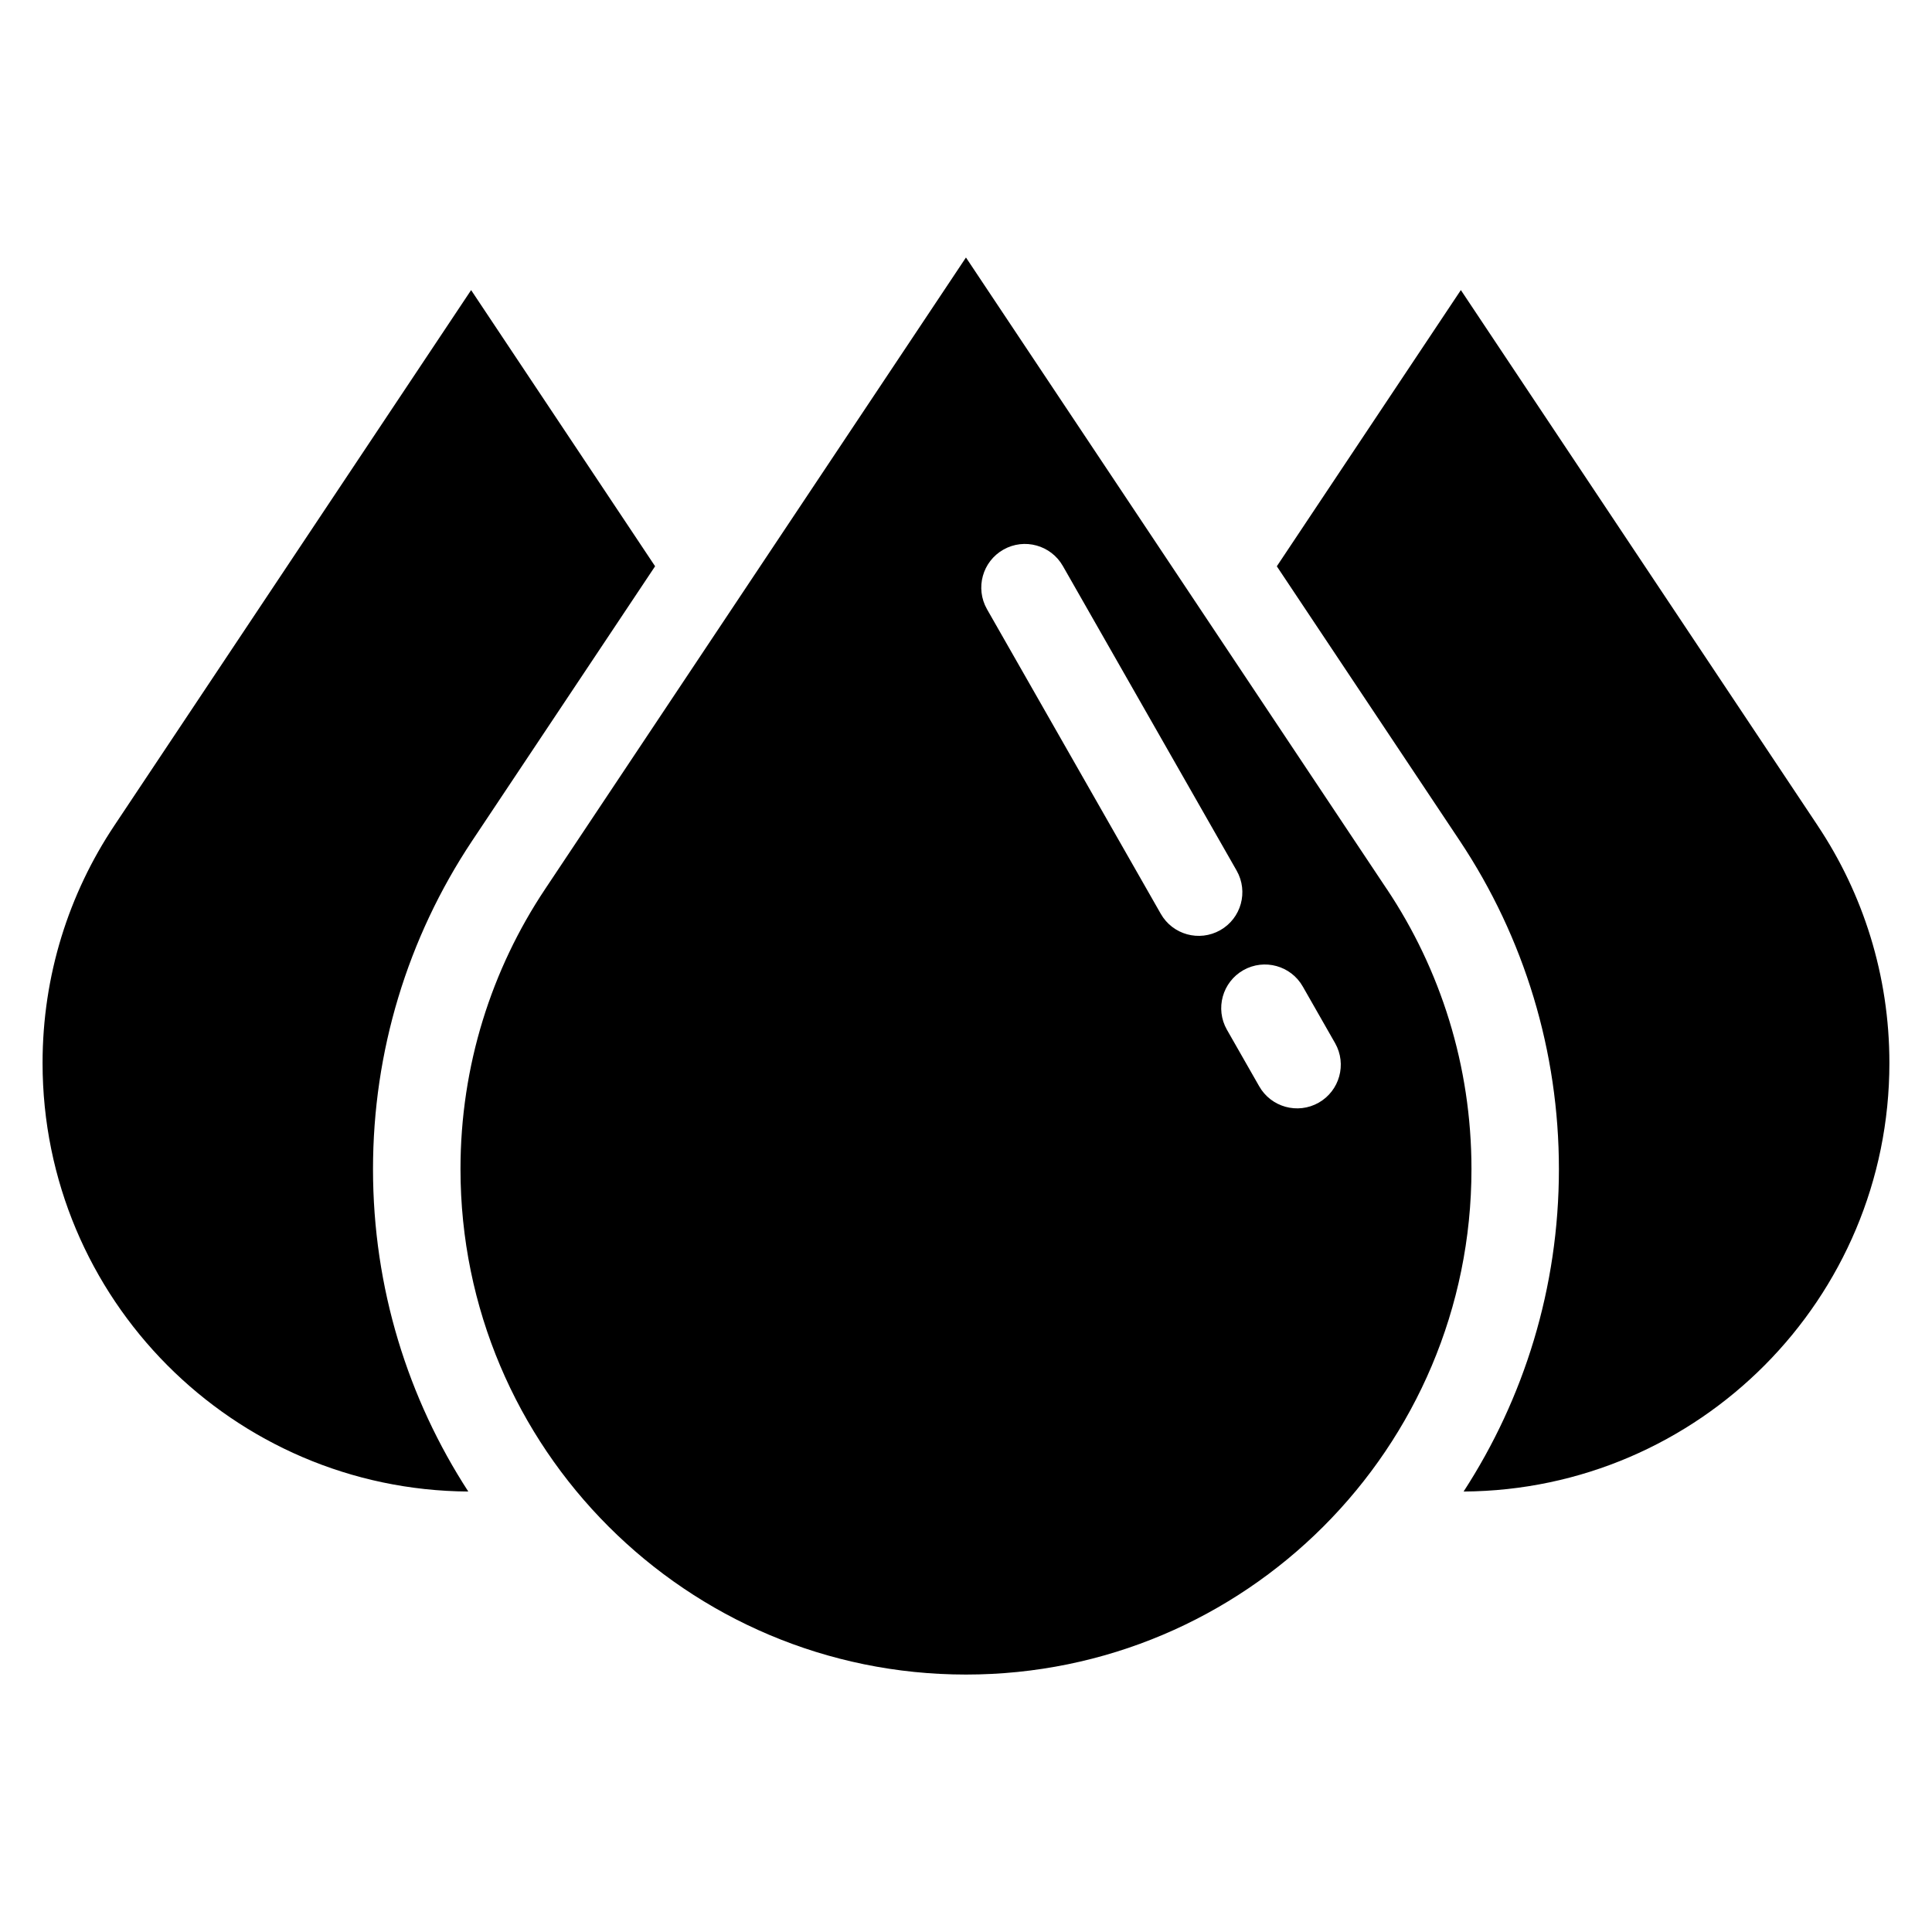 <?xml version="1.0" encoding="UTF-8"?>
<!-- Uploaded to: ICON Repo, www.iconrepo.com, Generator: ICON Repo Mixer Tools -->
<svg fill="#000000" width="800px" height="800px" version="1.1" viewBox="144 144 512 512" xmlns="http://www.w3.org/2000/svg">
 <path d="m511.54 379.63c14.164 21.234 22.414 46.75 22.414 74.184 0 73.984-59.973 133.96-133.96 133.96-73.984 0-133.96-59.973-133.96-133.96 0-27.434 8.254-52.945 22.414-74.184l111.54-167.39 111.54 167.39zm-243.42 159.64c-62.391-0.395-112.84-51.086-112.84-113.57 0-23.262 6.996-44.891 19-62.891l94.57-141.93 48.758 73.184-48.457 72.715c-17.215 25.844-26.301 55.984-26.301 87.043 0 31.512 9.281 60.852 25.258 85.457zm357.59-176.46c12 18 19 39.629 19 62.891 0 62.484-50.453 113.18-112.84 113.57 15.977-24.605 25.258-53.945 25.258-85.457 0-31.047-9.082-61.199-26.301-87.043l-48.457-72.699 48.773-73.199 94.57 141.93zm-220.16-57.391c-3.144-5.562-1.195-12.621 4.367-15.766 5.547-3.144 12.605-1.195 15.766 4.367l46.055 80.727c3.144 5.562 1.195 12.621-4.367 15.766s-12.621 1.195-15.766-4.367zm63.586 111.45c-3.144-5.547-1.195-12.605 4.367-15.766 5.562-3.144 12.621-1.195 15.766 4.367l8.555 14.992c3.144 5.547 1.195 12.605-4.367 15.766-5.547 3.144-12.621 1.195-15.766-4.367z" fill-rule="evenodd"/>
</svg>